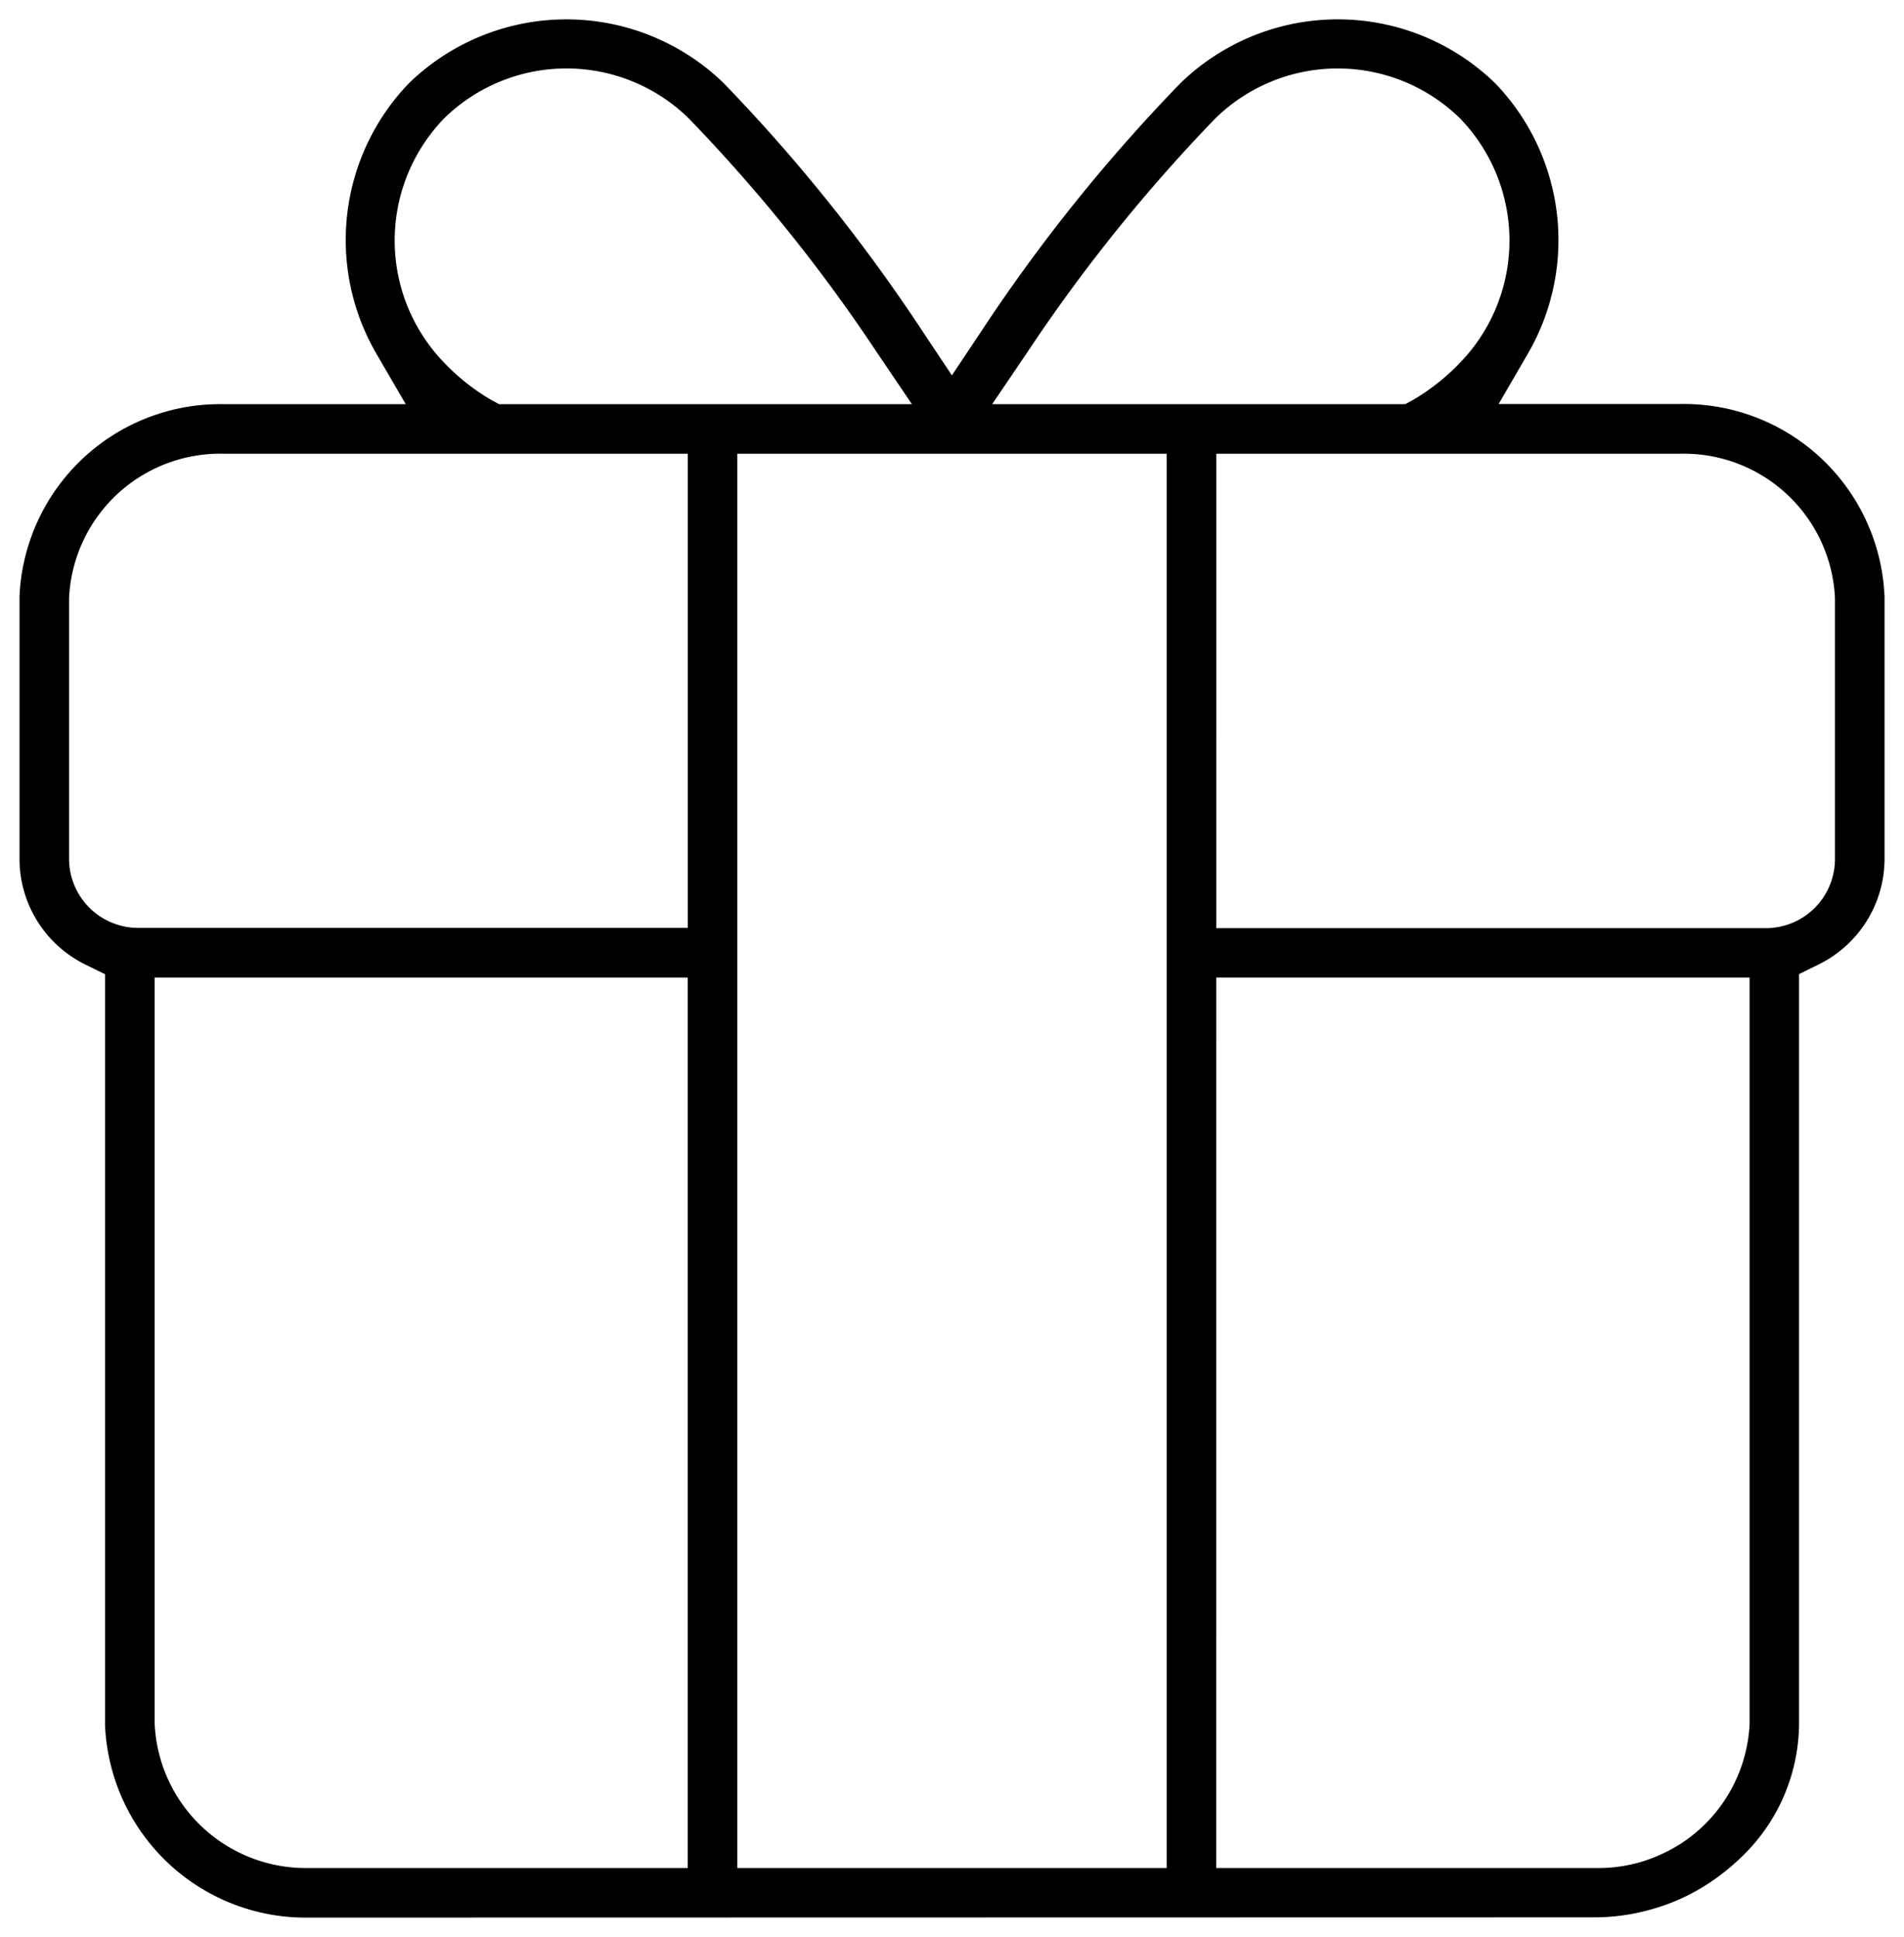 <?xml version="1.0" encoding="utf-8"?>
<svg xmlns="http://www.w3.org/2000/svg" width="58.987" height="60.005" viewBox="0 0 58.987 60.005">
    <defs>
        <clipPath id="t1hzlaeoea">
            <path data-name="Rectangle 1140" style="fill:none;stroke:#000;stroke-width:1.5px" d="M0 0h58.986v60.005H0z"/>
        </clipPath>
    </defs>
    <g data-name="Icon 6">
        <g data-name="Group 3338" style="clip-path:url(#t1hzlaeoea)">
            <path data-name="Path 721" d="M8.95 58.047a5.473 5.473 0 0 1-5.55-5.241v-23.7l-1-.491A2.9 2.9 0 0 1 .75 26v-8.1a5.474 5.474 0 0 1 5.55-5.235h6.969l-1.562-2.686A6.253 6.253 0 0 1 12.6 2.5a6.251 6.251 0 0 1 8.684 0 52.262 52.262 0 0 1 6.116 7.645l1.486 2.23 1.488-2.23A51.921 51.921 0 0 1 36.5 2.5a6.247 6.247 0 0 1 8.682 0 6.253 6.253 0 0 1 .9 7.474l-1.56 2.686h6.967a5.474 5.474 0 0 1 5.541 5.24V26a2.9 2.9 0 0 1-1.648 2.611l-1 .493v23.7a5.019 5.019 0 0 1-1.688 3.7 5.758 5.758 0 0 1-3.858 1.535zm27.375-.036h12.511a5.438 5.438 0 0 0 5.514-5.2V28.928H36.326zm-14.836 0h14.8V12.7h-14.8zm-18.052-5.2a5.438 5.438 0 0 0 5.514 5.2h12.5V28.928H3.436zm32.89-23.914h17.78A2.891 2.891 0 0 0 56.994 26v-8.1a5.439 5.439 0 0 0-5.514-5.2H36.328zM6.3 12.7a5.439 5.439 0 0 0-5.514 5.2V26a2.892 2.892 0 0 0 2.887 2.889h17.781V12.7zm36.822-.034.4-.217a7.43 7.43 0 0 0 1.634-1.284 6.191 6.191 0 0 0 0-8.635 6.168 6.168 0 0 0-8.635 0 51.9 51.9 0 0 0-5.914 7.35l-1.717 2.534-1.715-2.536a51.67 51.67 0 0 0-5.914-7.348 6.164 6.164 0 0 0-8.633 0 6.188 6.188 0 0 0 0 8.633 7.338 7.338 0 0 0 1.643 1.289l.4.213h28.451z" transform="translate(.604 .604)" style="stroke-linecap:round;stroke-linejoin:round;fill:none;stroke:#000;stroke-width:1.5px"/>
        </g>
    </g>
</svg>
